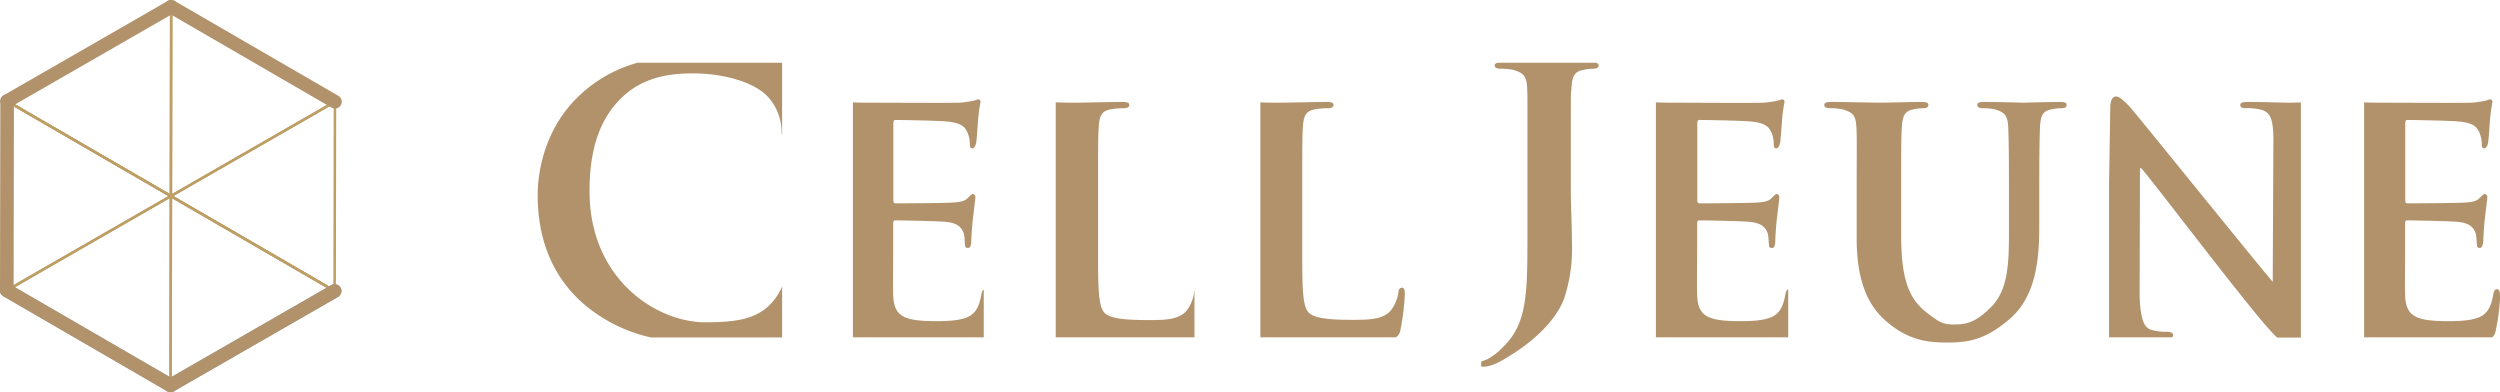 <svg viewBox="0 0 550.97 86.42" xmlns="http://www.w3.org/2000/svg"><defs><style>.cls-1,.cls-2,.cls-3{fill:none;stroke-linecap:round;stroke-linejoin:round;}.cls-1{stroke:#bd9f66;stroke-width:0.56px;}.cls-2{stroke:#b2926b;}.cls-2,.cls-3{stroke-width:3px;}.cls-3{stroke:#8d9faa;}.cls-4{fill:#b2926b;}</style></defs><g data-name="レイヤー 2" id="レイヤー_2"><g id="画像"><polygon points="1.57 22.29 1.5 64 37.66 43.21 1.57 22.29" class="cls-1"></polygon><polygon points="37.73 1.5 1.57 22.29 37.66 43.21 37.73 1.5" class="cls-1"></polygon><polygon points="73.82 22.42 37.73 1.5 37.66 43.21 73.82 22.42" class="cls-1"></polygon><polygon points="73.75 64.13 73.82 22.42 37.66 43.21 73.75 64.13" class="cls-1"></polygon><polygon points="37.59 84.92 73.75 64.13 37.66 43.21 37.59 84.92" class="cls-1"></polygon><polygon points="1.5 64 37.59 84.92 37.66 43.21 1.5 64" class="cls-1"></polygon><line y2="1.5" x2="37.73" y1="22.42" x1="73.82" class="cls-2"></line><line y2="43.21" x2="37.66" y1="22.29" x1="1.57" class="cls-1"></line><line y2="22.29" x2="1.57" y1="1.5" x1="37.73" class="cls-2"></line><line y2="43.21" x2="37.66" y1="64.13" x1="73.75" class="cls-1"></line><line y2="64.13" x2="73.75" y1="84.92" x1="37.59" class="cls-3"></line><line y2="84.92" x2="37.59" y1="64" x1="1.5" class="cls-3"></line><line y2="64" x2="1.5" y1="22.29" x1="1.57" class="cls-2"></line><line y2="64.13" x2="73.75" y1="84.92" x1="37.59" class="cls-2"></line><line y2="84.92" x2="37.59" y1="64" x1="1.5" class="cls-2"></line><path d="M140.47,13.83A30.43,30.43,0,0,0,128,20.77C120.2,27.9,118.5,37.47,118.5,43c0,7.86,2.11,16.94,10.05,23.91a34.33,34.33,0,0,0,14.9,7.46h28.92V63.14a13.29,13.29,0,0,1-2.07,3.35c-3.25,3.73-7.62,4.54-14.84,4.54-10.86,0-25.53-9.57-25.53-28.86,0-7.86,1.54-15.56,7.46-21,3.56-3.24,8.18-5,15.23-5,7.46,0,13.78,2.19,16.46,5a11.56,11.56,0,0,1,3.16,7.46,4.34,4.34,0,0,0,.13,1.2v-16h-31.9Z" class="cls-4"></path><path d="M216.3,64.79c-.48,2.83-1.29,4.29-3.08,5.1s-4.86.89-6.72.89c-7.3,0-9.49-1-9.65-5.75-.08-2,0-7.86,0-10.21V49.3c0-.4.08-.73.41-.73,1.78,0,9.88.17,11.18.33,2.68.24,3.57,1.3,4,2.67.17.9.17,1.79.25,2.52,0,.32.16.56.64.56.65,0,.73-1,.73-1.54s.17-3.24.33-4.62c.4-3.48.57-4.62.57-5a.66.66,0,0,0-.57-.73c-.33,0-.57.4-1.14.89-.64.73-1.7.89-3.4,1s-10.86.17-12.48.17c-.41,0-.49-.33-.49-.73v-17c0-.4.16-.65.49-.65,1.46,0,10,.17,11.18.33,3.57.32,4.14,1.3,4.7,2.51a6.4,6.4,0,0,1,.49,2.51c0,.57.08.9.57.9s.73-.81.81-1.14c.16-.81.32-3.81.4-4.54a31.85,31.85,0,0,1,.57-4.46c0-.32-.08-.65-.49-.65a8.93,8.93,0,0,0-1.13.33c-.57.08-1.7.32-3,.4s-17.18,0-19.45,0c-.93,0-2.39,0-4.05-.07V74.35h28.84V63.81C216.54,64,216.42,64.26,216.3,64.79Z" class="cls-4"></path><path d="M261.41,68.6c-1.79,1.86-4.54,1.94-8.35,1.94-5.52,0-8.27-.4-9.49-1.46C242,67.78,242,63.41,242,54.57V42.41c0-10.45,0-12.4.16-14.59.17-2.43.73-3.4,2.68-3.73a16.08,16.08,0,0,1,2.76-.24c.89,0,1.29-.24,1.29-.73s-.48-.65-1.54-.65c-2.75,0-8.59.16-10.29.16-1,0-2.6,0-4.39-.08v51.8h30.58V64a2.81,2.81,0,0,0-.09.47A8.32,8.32,0,0,1,261.41,68.6Z" class="cls-4"></path><path d="M309,63.41c-.56,0-.73.4-.8,1a8.43,8.43,0,0,1-1.79,4.14c-1.78,1.86-4.54,1.94-8.35,1.94-5.51,0-8.27-.4-9.48-1.46C287,67.78,287,63.41,287,54.57V42.41c0-10.45,0-12.4.16-14.59.16-2.43.73-3.4,2.67-3.73a16.17,16.17,0,0,1,2.76-.24c.89,0,1.3-.24,1.3-.73s-.49-.65-1.54-.65c-2.76,0-8.59.16-10.3.16-.95,0-2.53,0-4.28-.07V74.35h29.83a2.12,2.12,0,0,0,1-1.46,51.94,51.94,0,0,0,1-7.94C309.65,64.14,309.49,63.41,309,63.41Z" class="cls-4"></path><path d="M351.63,13.83H330.18c-.5.08-.77.26-.77.59,0,.49.49.73,1.22.73a13.38,13.38,0,0,1,2.84.24c2.27.65,2.91,1.38,3.08,3.73.08,2.19.08-.29.08,10.17V50.84c0,13.54.08,20.35-5.35,25.61a13.63,13.63,0,0,1-3.41,2.68c-1.21.57-1.41.38-1.41.7s-.17,1,.15,1a7.5,7.5,0,0,0,2.19-.36,15.71,15.71,0,0,0,3.13-1.57c6.89-4.06,11.26-8.92,12.8-13.14a35,35,0,0,0,1.71-12.16c0-3.48-.25-8.57-.25-11.49V29.29c0-10.46,0-8,.16-10.17.17-2.43.73-3.4,2.68-3.73a9.33,9.33,0,0,1,2-.24c.89,0,1.29-.24,1.29-.73C352.35,14.08,352.1,13.91,351.63,13.83Z" class="cls-4"></path><path d="M393.49,64.79c-.49,2.83-1.3,4.29-3.08,5.1s-4.87.89-6.73.89c-7.3,0-9.48-1-9.65-5.75-.08-2,0-7.86,0-10.21V49.3c0-.4.09-.73.41-.73,1.78,0,9.89.17,11.19.33,2.67.24,3.56,1.3,4,2.67.16.9.16,1.79.24,2.52,0,.32.16.56.65.56.65,0,.73-1,.73-1.54s.16-3.24.32-4.62c.41-3.48.57-4.62.57-5s-.24-.73-.57-.73-.56.4-1.13.89c-.65.73-1.7.89-3.41,1s-10.86.17-12.48.17c-.4,0-.49-.33-.49-.73v-17c0-.4.17-.65.49-.65,1.46,0,10,.17,11.19.33,3.56.32,4.13,1.3,4.7,2.51a6.55,6.55,0,0,1,.48,2.51c0,.57.09.9.57.9s.73-.81.81-1.14c.16-.81.33-3.81.41-4.54a30.11,30.11,0,0,1,.57-4.46c0-.32-.09-.65-.49-.65a8.58,8.58,0,0,0-1.14.33,30.21,30.21,0,0,1-3,.4c-1.37.09-17.18,0-19.45,0-1,0-2.51,0-4.26-.07V74.35H394.1V63.77C393.77,63.86,393.62,64.18,393.49,64.79Z" class="cls-4"></path><path d="M445.74,22.63c-.08,0-4.87-.16-8.52-.16-1,0-1.45.16-1.45.65s.4.73,1.21.73a12.51,12.51,0,0,1,2.6.24c2.27.65,2.83,1.38,3,3.73.09,2.19.17,4.14.17,14.59v8.68c0,7-.17,13-4.14,16.78-2.83,2.75-4.71,3.64-7.79,3.64-2.44,0-3.19-.24-6.35-2.75C421,66,419,62.11,419,52.06V42.41c0-10.45,0-12.4.16-14.59.16-2.43.73-3.4,2.6-3.73a10,10,0,0,1,2.1-.24c.73,0,1.14-.24,1.14-.73s-.49-.65-1.54-.65c-2.6,0-7.38.16-9.16.16-2.11,0-6.89-.16-10.7-.16-1.06,0-1.54.16-1.54.65s.41.73,1.21.73a13,13,0,0,1,2.76.24c2.27.65,2.92,1.3,3.08,3.73.16,2.19.08,4.14.08,14.59V52.55c0,10,2.84,15.07,6.49,18.23,5.18,4.54,9.91,4.71,13.64,4.71,4.62,0,8.28-.73,13.31-4.95,6-4.94,6.8-13.05,6.8-20.75V42.41c0-10.45.09-12.4.17-14.59.16-2.43.65-3.4,2.59-3.73a10,10,0,0,1,2.11-.24c.6,0,1-.14,1.13-.41v-.59c-.17-.27-.62-.38-1.37-.38C451.33,22.47,446.55,22.63,445.74,22.63Z" class="cls-4"></path><path d="M495.52,22.47c-1.06,0-1.79.08-1.79.65,0,.41.25.73,1.14.73a11.87,11.87,0,0,1,3.73.41c1.7.64,2.35,1.86,2.43,6.08l-.15,31.77c-4.28-5-30.67-37.75-31.51-38.58-1.21-1.22-2.19-2.27-3.08-2.27-.73,0-1.21,1-1.21,2.35l-.27,16.87V74.35h13.85a.55.55,0,0,0,.27-.49c0-.4-.41-.73-1.22-.73a12.3,12.3,0,0,1-3.73-.48c-1.37-.49-2.27-2.11-2.43-7.46l.08-28.13h.24C473.25,38.28,497,69.81,501.44,74l.44.4h5.21V22.58l-2.49.05C503.05,22.63,499.24,22.47,495.52,22.47Z" class="cls-4"></path><path d="M550.33,63.73c-.49,0-.65.33-.82,1.06-.48,2.83-1.29,4.29-3.08,5.1s-4.86.89-6.72.89c-7.3,0-9.49-1-9.65-5.75-.08-2,0-7.86,0-10.21V49.3c0-.4.08-.73.4-.73,1.79,0,9.9.17,11.19.33,2.68.24,3.57,1.3,4,2.67.17.9.17,1.79.25,2.52,0,.32.16.56.65.56s.73-1,.73-1.54.16-3.24.32-4.62c.41-3.48.57-4.62.57-5a.66.66,0,0,0-.57-.73c-.32,0-.57.4-1.14.89-.64.73-1.7.89-3.4,1s-10.86.17-12.48.17c-.41,0-.49-.33-.49-.73v-17c0-.4.16-.65.49-.65,1.46,0,10,.17,11.18.33,3.57.32,4.14,1.3,4.7,2.51a6.4,6.4,0,0,1,.49,2.51c0,.57.08.9.57.9s.73-.81.81-1.14c.16-.81.32-3.81.4-4.54a31.85,31.85,0,0,1,.57-4.46c0-.32-.08-.65-.49-.65a8.93,8.93,0,0,0-1.13.33c-.57.08-1.7.32-3,.4s-17.18,0-19.45,0c-1,0-2.47,0-4.2-.07V74.35h28.23A2.32,2.32,0,0,0,550,73a46.15,46.15,0,0,0,1-7.62C551,64.62,550.89,63.73,550.33,63.73Z" class="cls-4"></path></g></g></svg>
